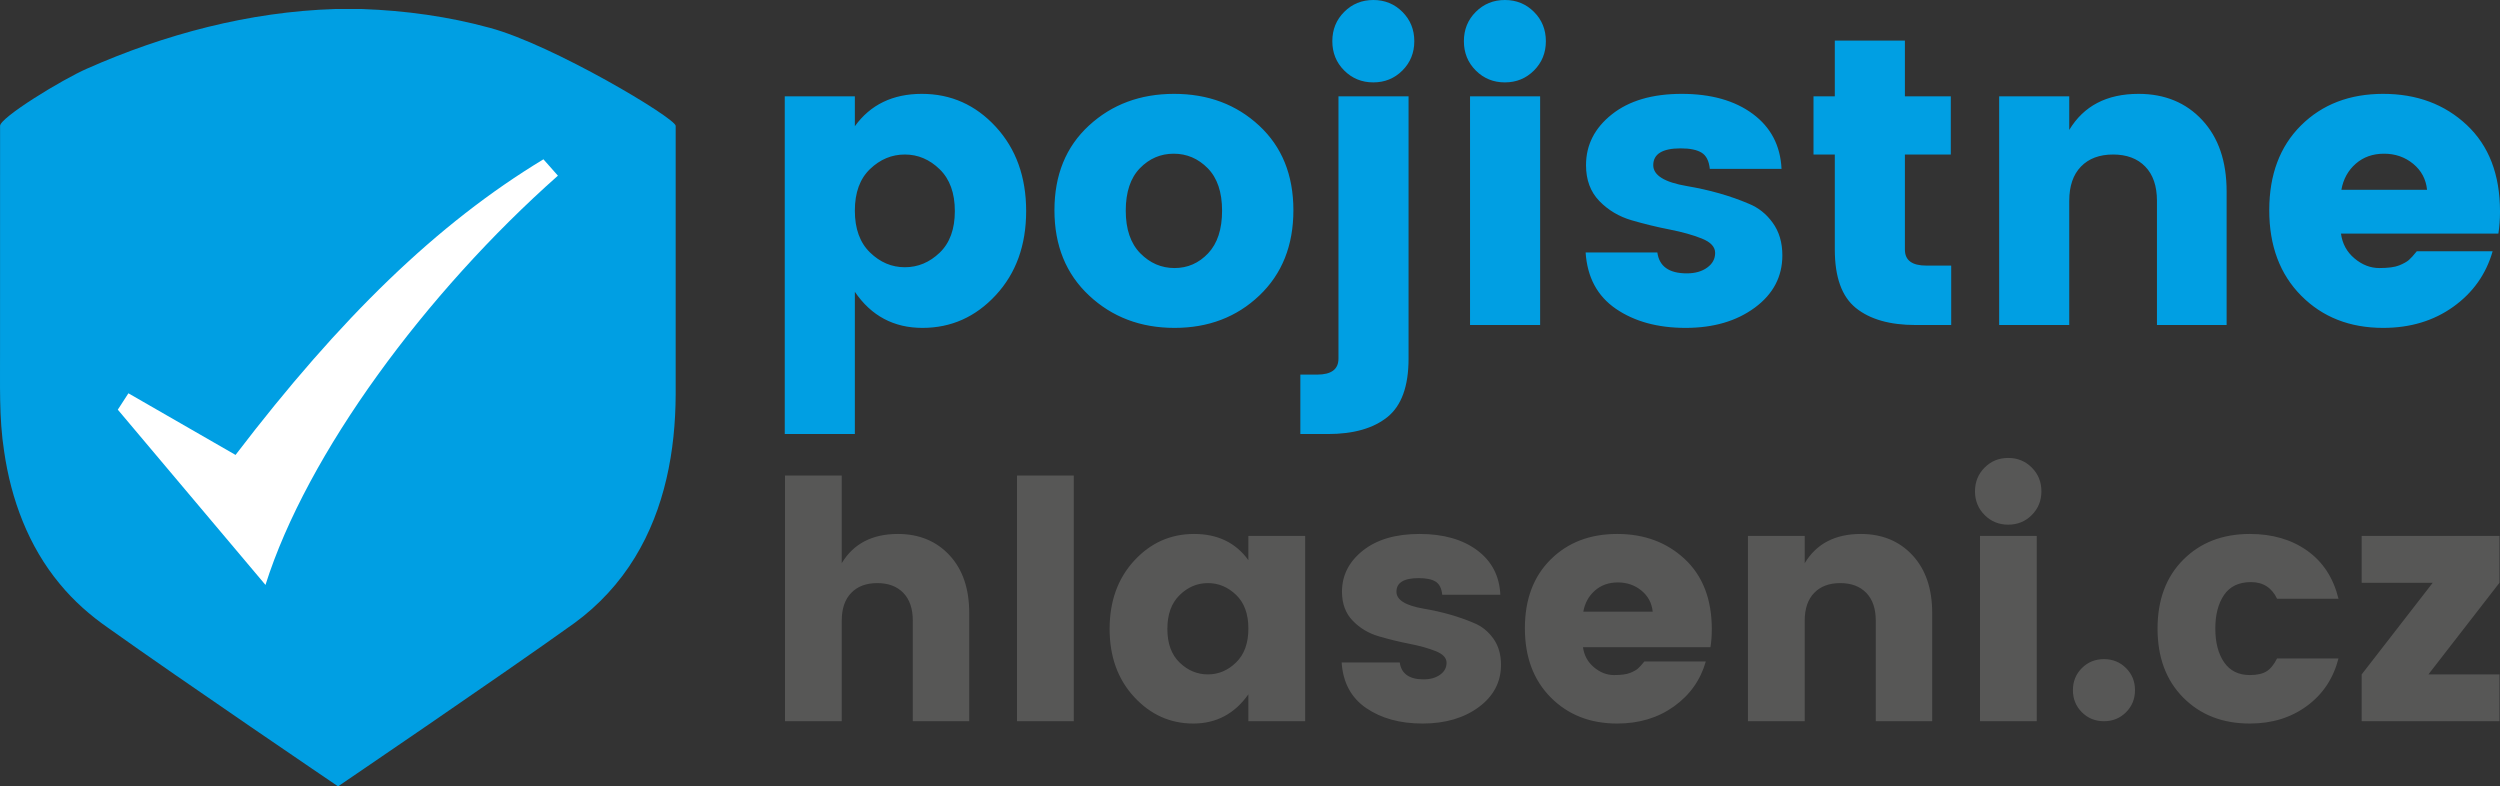 <?xml version="1.0" encoding="UTF-8"?>
<svg xmlns="http://www.w3.org/2000/svg" xmlns:xlink="http://www.w3.org/1999/xlink" width="566.929pt" height="178.325pt" viewBox="0 0 566.929 178.325" version="1.1">
<rect x="0" y="0" width="566.929" height="178.325" fill="#333333" stroke="none"/>
<defs>
<clipPath id="clip1">
  <path d="M 0 2 L 154 2 L 154 178.324 L 0 178.324 Z M 0 2 "/>
</clipPath>
<clipPath id="clip2">
  <path d="M 177 0 L 566.93 0 L 566.93 99 L 177 99 Z M 177 0 "/>
</clipPath>
<clipPath id="clip3">
  <path d="M 178 103 L 566.93 103 L 566.93 165 L 178 165 Z M 178 103 "/>
</clipPath>
</defs>
<g id="surface1">
<g clip-path="url(#clip1)" clip-rule="nonzero">
<path style=" stroke:none;fill-rule:nonzero;fill:rgb(0%,62.354%,89.02%);fill-opacity:1;" d="M 153.227 28.551 C 153.262 26.809 125.254 10.113 111.09 6.316 C 101.672 3.738 91.914 2.395 82.125 2.047 L 75.965 2.047 C 56.477 2.664 37.375 7.758 19.777 15.543 C 13.969 18.082 -0.031 26.691 0.016 28.551 C 0 45.418 0.012 62.289 0.008 79.164 C 0.051 86.922 -0.266 94.723 0.945 102.426 C 2.508 113.184 6.414 123.852 13.586 132.453 C 16.707 136.246 20.441 139.562 24.539 142.398 C 40.727 153.953 76.66 178.324 76.66 178.324 C 76.66 178.324 113.609 153.234 130.254 141.301 C 135.809 137.254 140.488 132.148 143.988 126.402 C 150.789 115.273 153.172 102.223 153.223 89.504 C 153.238 69.188 153.23 48.867 153.227 28.551 "/>
</g>
<g clip-path="url(#clip2)" clip-rule="nonzero">
<path style=" stroke:none;fill-rule:nonzero;fill:rgb(0%,62.354%,89.02%);fill-opacity:1;" d="M 205.195 60.602 C 202.219 60.602 199.586 59.484 197.293 57.254 C 195 55.023 193.855 51.863 193.855 47.773 C 193.855 43.684 195 40.539 197.293 38.34 C 199.586 36.141 202.219 35.039 205.195 35.039 C 208.168 35.039 210.801 36.156 213.094 38.387 C 215.387 40.617 216.531 43.777 216.531 47.867 C 216.531 51.957 215.387 55.102 213.094 57.301 C 210.801 59.5 208.168 60.602 205.195 60.602 M 193.855 21.84 L 177.961 21.84 L 177.961 98.426 L 193.855 98.426 L 193.855 66.176 C 197.574 71.629 202.684 74.355 209.191 74.355 C 215.695 74.355 221.242 71.879 225.828 66.918 C 230.41 61.965 232.703 55.613 232.703 47.867 C 232.703 40.121 230.41 33.754 225.828 28.766 C 221.242 23.781 215.648 21.285 209.051 21.285 C 202.453 21.285 197.387 23.734 193.855 28.625 Z M 266.352 60.785 C 263.375 60.785 260.789 59.672 258.59 57.441 C 256.391 55.207 255.289 51.988 255.289 47.773 C 255.289 43.562 256.359 40.355 258.496 38.152 C 260.633 35.953 263.191 34.855 266.164 34.855 C 269.137 34.855 271.711 35.953 273.879 38.152 C 276.047 40.355 277.133 43.562 277.133 47.773 C 277.133 51.988 276.078 55.207 273.973 57.441 C 271.863 59.672 269.324 60.785 266.352 60.785 M 266.352 74.355 C 274.031 74.355 280.445 71.91 285.59 67.012 C 290.734 62.117 293.305 55.672 293.305 47.68 C 293.305 39.688 290.715 33.289 285.543 28.488 C 280.367 23.688 273.941 21.285 266.258 21.285 C 258.574 21.285 252.129 23.688 246.926 28.488 C 241.719 33.289 239.117 39.688 239.117 47.68 C 239.117 55.672 241.734 62.117 246.973 67.012 C 252.207 71.91 258.668 74.355 266.352 74.355 M 303.527 81.324 C 303.527 83.742 301.914 84.949 298.695 84.949 L 294.883 84.949 L 294.883 98.426 L 301.113 98.426 C 306.934 98.426 311.441 97.141 314.633 94.57 C 317.824 92 319.422 87.582 319.422 81.324 L 319.422 21.84 L 303.527 21.84 Z M 320.723 9.34 C 320.723 6.707 319.824 4.492 318.027 2.695 C 316.23 0.898 314.031 0 311.43 0 C 308.824 0 306.625 0.898 304.828 2.695 C 303.031 4.492 302.133 6.707 302.133 9.34 C 302.133 11.977 303.031 14.191 304.828 15.988 C 306.625 17.785 308.824 18.684 311.43 18.684 C 314.031 18.684 316.23 17.785 318.027 15.988 C 319.824 14.191 320.723 11.977 320.723 9.34 M 350.559 9.34 C 350.559 6.707 349.66 4.492 347.863 2.695 C 346.066 0.898 343.867 0 341.262 0 C 338.66 0 336.461 0.898 334.664 2.695 C 332.867 4.492 331.969 6.707 331.969 9.34 C 331.969 11.977 332.867 14.191 334.664 15.988 C 336.461 17.785 338.66 18.684 341.262 18.684 C 343.867 18.684 346.066 17.785 347.863 15.988 C 349.66 14.191 350.559 11.977 350.559 9.34 M 349.258 21.84 L 333.363 21.84 L 333.363 73.703 L 349.258 73.703 Z M 362.688 45.59 C 364.699 47.664 367.148 49.121 370.031 49.957 C 372.91 50.793 375.777 51.492 378.625 52.047 C 381.477 52.605 383.91 53.289 385.922 54.094 C 387.934 54.898 388.945 55.984 388.945 57.348 C 388.945 58.711 388.34 59.824 387.129 60.691 C 385.922 61.562 384.387 61.992 382.531 61.992 C 378.5 61.992 376.27 60.414 375.84 57.254 L 359.574 57.254 C 359.945 62.895 362.238 67.152 366.449 70.035 C 370.664 72.914 375.93 74.355 382.25 74.355 C 388.57 74.355 393.805 72.82 397.957 69.754 C 402.109 66.688 404.188 62.738 404.188 57.906 C 404.188 54.992 403.457 52.531 402 50.516 C 400.547 48.504 398.734 47.062 396.566 46.195 C 392.352 44.398 387.672 43.066 382.531 42.195 C 377.449 41.328 374.91 39.75 374.91 37.457 C 374.91 34.918 376.984 33.645 381.137 33.645 C 383.242 33.645 384.82 33.973 385.875 34.621 C 386.93 35.273 387.551 36.496 387.734 38.293 L 404 38.293 C 403.75 33.027 401.582 28.875 397.496 25.84 C 393.406 22.805 388.027 21.285 381.367 21.285 C 374.707 21.285 369.426 22.832 365.523 25.934 C 361.617 29.031 359.664 32.871 359.664 37.457 C 359.664 40.801 360.672 43.516 362.688 45.59 M 431.977 56.602 L 431.977 35.039 L 442.387 35.039 L 442.387 21.84 L 431.977 21.84 L 431.977 9.203 L 416.082 9.203 L 416.082 21.84 L 411.25 21.84 L 411.25 35.039 L 416.082 35.039 L 416.082 56.602 C 416.082 62.863 417.676 67.277 420.867 69.848 C 424.059 72.418 428.566 73.703 434.391 73.703 L 442.477 73.703 L 442.477 60.227 L 436.809 60.227 C 433.586 60.227 431.977 59.02 431.977 56.602 M 453.352 21.84 L 453.352 73.703 L 469.246 73.703 L 469.246 45.543 C 469.246 42.195 470.129 39.609 471.895 37.781 C 473.66 35.953 476.09 35.039 479.191 35.039 C 482.289 35.039 484.719 35.953 486.488 37.781 C 488.254 39.609 489.137 42.195 489.137 45.543 L 489.137 73.703 L 504.934 73.703 L 504.934 43.406 C 504.934 36.59 503.09 31.199 499.406 27.234 C 495.719 23.27 490.902 21.285 484.953 21.285 C 477.766 21.285 472.527 24.012 469.246 29.465 L 469.246 21.84 Z M 556.332 69.57 C 560.793 66.379 563.77 62.18 565.258 56.977 L 548.062 56.977 C 547.32 57.906 546.715 58.57 546.25 58.973 C 545.785 59.375 545.055 59.777 544.066 60.184 C 543.074 60.586 541.57 60.785 539.559 60.785 C 537.543 60.785 535.668 60.059 533.934 58.602 C 532.199 57.148 531.176 55.273 530.867 52.98 L 566.559 52.98 C 566.805 51.43 566.93 49.758 566.93 47.961 C 566.93 39.594 564.418 33.059 559.402 28.348 C 554.383 23.641 548.062 21.285 540.441 21.285 C 532.82 21.285 526.605 23.672 521.805 28.441 C 517.004 33.211 514.602 39.625 514.602 47.68 C 514.602 55.734 517.02 62.195 521.852 67.059 C 526.684 71.926 532.879 74.355 540.441 74.355 C 546.574 74.355 551.871 72.762 556.332 69.57 M 550.387 43.035 L 530.961 43.035 C 531.391 40.617 532.477 38.652 534.211 37.133 C 535.945 35.613 538.086 34.855 540.625 34.855 C 543.168 34.855 545.367 35.613 547.223 37.133 C 549.082 38.652 550.137 40.617 550.387 43.035 "/>
</g>
<g clip-path="url(#clip3)" clip-rule="nonzero">
<path style=" stroke:none;fill-rule:nonzero;fill:rgb(34.117%,34.117%,33.725%);fill-opacity:1;" d="M 178.012 107.836 L 178.012 163.551 L 190.883 163.551 L 190.883 140.738 C 190.883 138.027 191.598 135.934 193.031 134.449 C 194.461 132.973 196.43 132.23 198.941 132.23 C 201.449 132.23 203.418 132.973 204.852 134.449 C 206.281 135.934 206.996 138.027 206.996 140.738 L 206.996 163.551 L 219.793 163.551 L 219.793 139.004 C 219.793 133.484 218.301 129.117 215.316 125.906 C 212.328 122.695 208.426 121.086 203.609 121.086 C 197.785 121.086 193.543 123.297 190.883 127.711 L 190.883 107.836 Z M 243.504 107.836 L 230.629 107.836 L 230.629 163.551 L 243.504 163.551 Z M 273.914 152.934 C 271.504 152.934 269.371 152.043 267.516 150.262 C 265.656 148.48 264.727 145.934 264.727 142.621 C 264.727 139.309 265.656 136.746 267.516 134.941 C 269.371 133.133 271.504 132.23 273.914 132.23 C 276.324 132.23 278.457 133.121 280.312 134.902 C 282.168 136.684 283.098 139.23 283.098 142.543 C 283.098 145.855 282.168 148.418 280.312 150.223 C 278.457 152.031 276.324 152.934 273.914 152.934 M 270.602 164.078 C 275.82 164.078 279.984 161.867 283.098 157.449 L 283.098 163.551 L 295.973 163.551 L 295.973 121.539 L 283.098 121.539 L 283.098 127.035 C 280.238 123.07 276.133 121.086 270.789 121.086 C 265.441 121.086 260.914 123.109 257.199 127.148 C 253.484 131.188 251.629 136.348 251.629 142.621 C 251.629 148.895 253.484 154.039 257.199 158.055 C 260.914 162.07 265.379 164.078 270.602 164.078 M 306.77 140.773 C 308.398 142.457 310.383 143.637 312.719 144.312 C 315.051 144.992 317.371 145.555 319.68 146.008 C 321.988 146.457 323.961 147.012 325.59 147.664 C 327.223 148.316 328.039 149.195 328.039 150.297 C 328.039 151.402 327.551 152.309 326.57 153.008 C 325.59 153.711 324.348 154.062 322.844 154.062 C 319.582 154.062 317.773 152.781 317.422 150.223 L 304.246 150.223 C 304.547 154.789 306.406 158.242 309.82 160.574 C 313.23 162.91 317.5 164.078 322.617 164.078 C 327.738 164.078 331.977 162.832 335.34 160.352 C 338.703 157.863 340.387 154.664 340.387 150.75 C 340.387 148.391 339.797 146.398 338.617 144.766 C 337.438 143.137 335.969 141.969 334.211 141.266 C 330.797 139.809 327.008 138.73 322.844 138.027 C 318.727 137.324 316.672 136.043 316.672 134.188 C 316.672 132.129 318.352 131.102 321.715 131.102 C 323.422 131.102 324.699 131.363 325.555 131.891 C 326.406 132.418 326.91 133.41 327.059 134.863 L 340.234 134.863 C 340.035 130.602 338.277 127.234 334.965 124.777 C 331.652 122.316 327.297 121.086 321.902 121.086 C 316.508 121.086 312.227 122.344 309.066 124.852 C 305.906 127.363 304.324 130.473 304.324 134.188 C 304.324 136.898 305.137 139.094 306.77 140.773 M 379.602 160.199 C 383.219 157.613 385.625 154.215 386.832 149.996 L 372.902 149.996 C 372.301 150.75 371.812 151.289 371.434 151.617 C 371.059 151.945 370.469 152.27 369.664 152.594 C 368.863 152.922 367.645 153.086 366.016 153.086 C 364.383 153.086 362.863 152.496 361.461 151.316 C 360.055 150.137 359.227 148.617 358.973 146.762 L 387.883 146.762 C 388.086 145.504 388.188 144.152 388.188 142.695 C 388.188 135.918 386.152 130.625 382.086 126.809 C 378.023 122.996 372.902 121.086 366.73 121.086 C 360.555 121.086 355.523 123.02 351.633 126.887 C 347.742 130.75 345.801 135.945 345.801 142.469 C 345.801 148.992 347.758 154.227 351.672 158.164 C 355.586 162.105 360.605 164.078 366.73 164.078 C 371.699 164.078 375.988 162.785 379.602 160.199 M 374.785 138.703 L 359.051 138.703 C 359.398 136.746 360.281 135.152 361.684 133.922 C 363.09 132.695 364.82 132.078 366.879 132.078 C 368.938 132.078 370.719 132.695 372.227 133.922 C 373.73 135.152 374.582 136.746 374.785 138.703 M 396.387 121.539 L 396.387 163.551 L 409.258 163.551 L 409.258 140.738 C 409.258 138.027 409.973 135.934 411.406 134.449 C 412.836 132.973 414.805 132.23 417.316 132.23 C 419.824 132.23 421.793 132.973 423.227 134.449 C 424.656 135.934 425.371 138.027 425.371 140.738 L 425.371 163.551 L 438.168 163.551 L 438.168 139.004 C 438.168 133.484 436.676 129.117 433.691 125.906 C 430.703 122.695 426.801 121.086 421.98 121.086 C 416.16 121.086 411.918 123.297 409.258 127.711 L 409.258 121.539 Z M 462.934 111.414 C 462.934 109.281 462.203 107.484 460.75 106.031 C 459.293 104.574 457.512 103.848 455.402 103.848 C 453.297 103.848 451.512 104.574 450.059 106.031 C 448.602 107.484 447.875 109.281 447.875 111.414 C 447.875 113.547 448.602 115.34 450.059 116.797 C 451.512 118.254 453.297 118.98 455.402 118.98 C 457.512 118.98 459.293 118.254 460.75 116.797 C 462.203 115.34 462.934 113.547 462.934 111.414 M 461.879 121.539 L 449.004 121.539 L 449.004 163.547 L 461.879 163.547 Z M 482.125 151.504 C 480.77 150.148 479.102 149.473 477.117 149.473 C 475.133 149.473 473.465 150.148 472.109 151.504 C 470.758 152.859 470.078 154.527 470.078 156.512 C 470.078 158.492 470.758 160.16 472.109 161.516 C 473.465 162.871 475.133 163.551 477.117 163.551 C 479.102 163.551 480.77 162.871 482.125 161.516 C 483.48 160.16 484.156 158.492 484.156 156.512 C 484.156 154.527 483.48 152.859 482.125 151.504 M 510.199 164.078 C 515.219 164.078 519.535 162.746 523.148 160.086 C 526.762 157.426 529.145 153.836 530.301 149.32 L 516.371 149.32 C 515.668 150.727 514.867 151.703 513.965 152.254 C 513.059 152.809 511.805 153.086 510.199 153.086 C 507.641 153.086 505.691 152.117 504.363 150.188 C 503.035 148.254 502.371 145.707 502.371 142.543 C 502.371 139.383 503.035 136.836 504.363 134.902 C 505.691 132.973 507.727 132.004 510.461 132.004 C 513.199 132.004 515.168 133.258 516.371 135.77 L 530.301 135.77 C 529.145 131.051 526.789 127.426 523.223 124.891 C 519.66 122.355 515.316 121.086 510.199 121.086 C 504.023 121.086 498.992 123.031 495.105 126.922 C 491.215 130.812 489.27 136.02 489.27 142.543 C 489.27 149.07 491.215 154.289 495.105 158.203 C 498.992 162.117 504.023 164.078 510.199 164.078 M 535.562 121.539 L 535.562 132.156 L 551.676 132.156 L 535.562 152.934 L 535.562 163.551 L 566.809 163.551 L 566.809 152.934 L 550.695 152.934 L 566.809 132.156 L 566.809 121.539 Z M 535.562 121.539 "/>
</g>
<path style=" stroke:none;fill-rule:nonzero;fill:rgb(100%,100%,100%);fill-opacity:1;" d="M 26.715 92.902 L 29.121 89.188 C 37.223 93.848 45.32 98.508 53.414 103.164 C 77.199 72.039 99.051 50.766 123.234 36.125 C 124.328 37.363 125.426 38.598 126.52 39.836 C 96.551 66.383 69.598 102.898 60.203 132.645 Z M 26.715 92.902 "/>
</g>
<script xmlns=""/></svg>